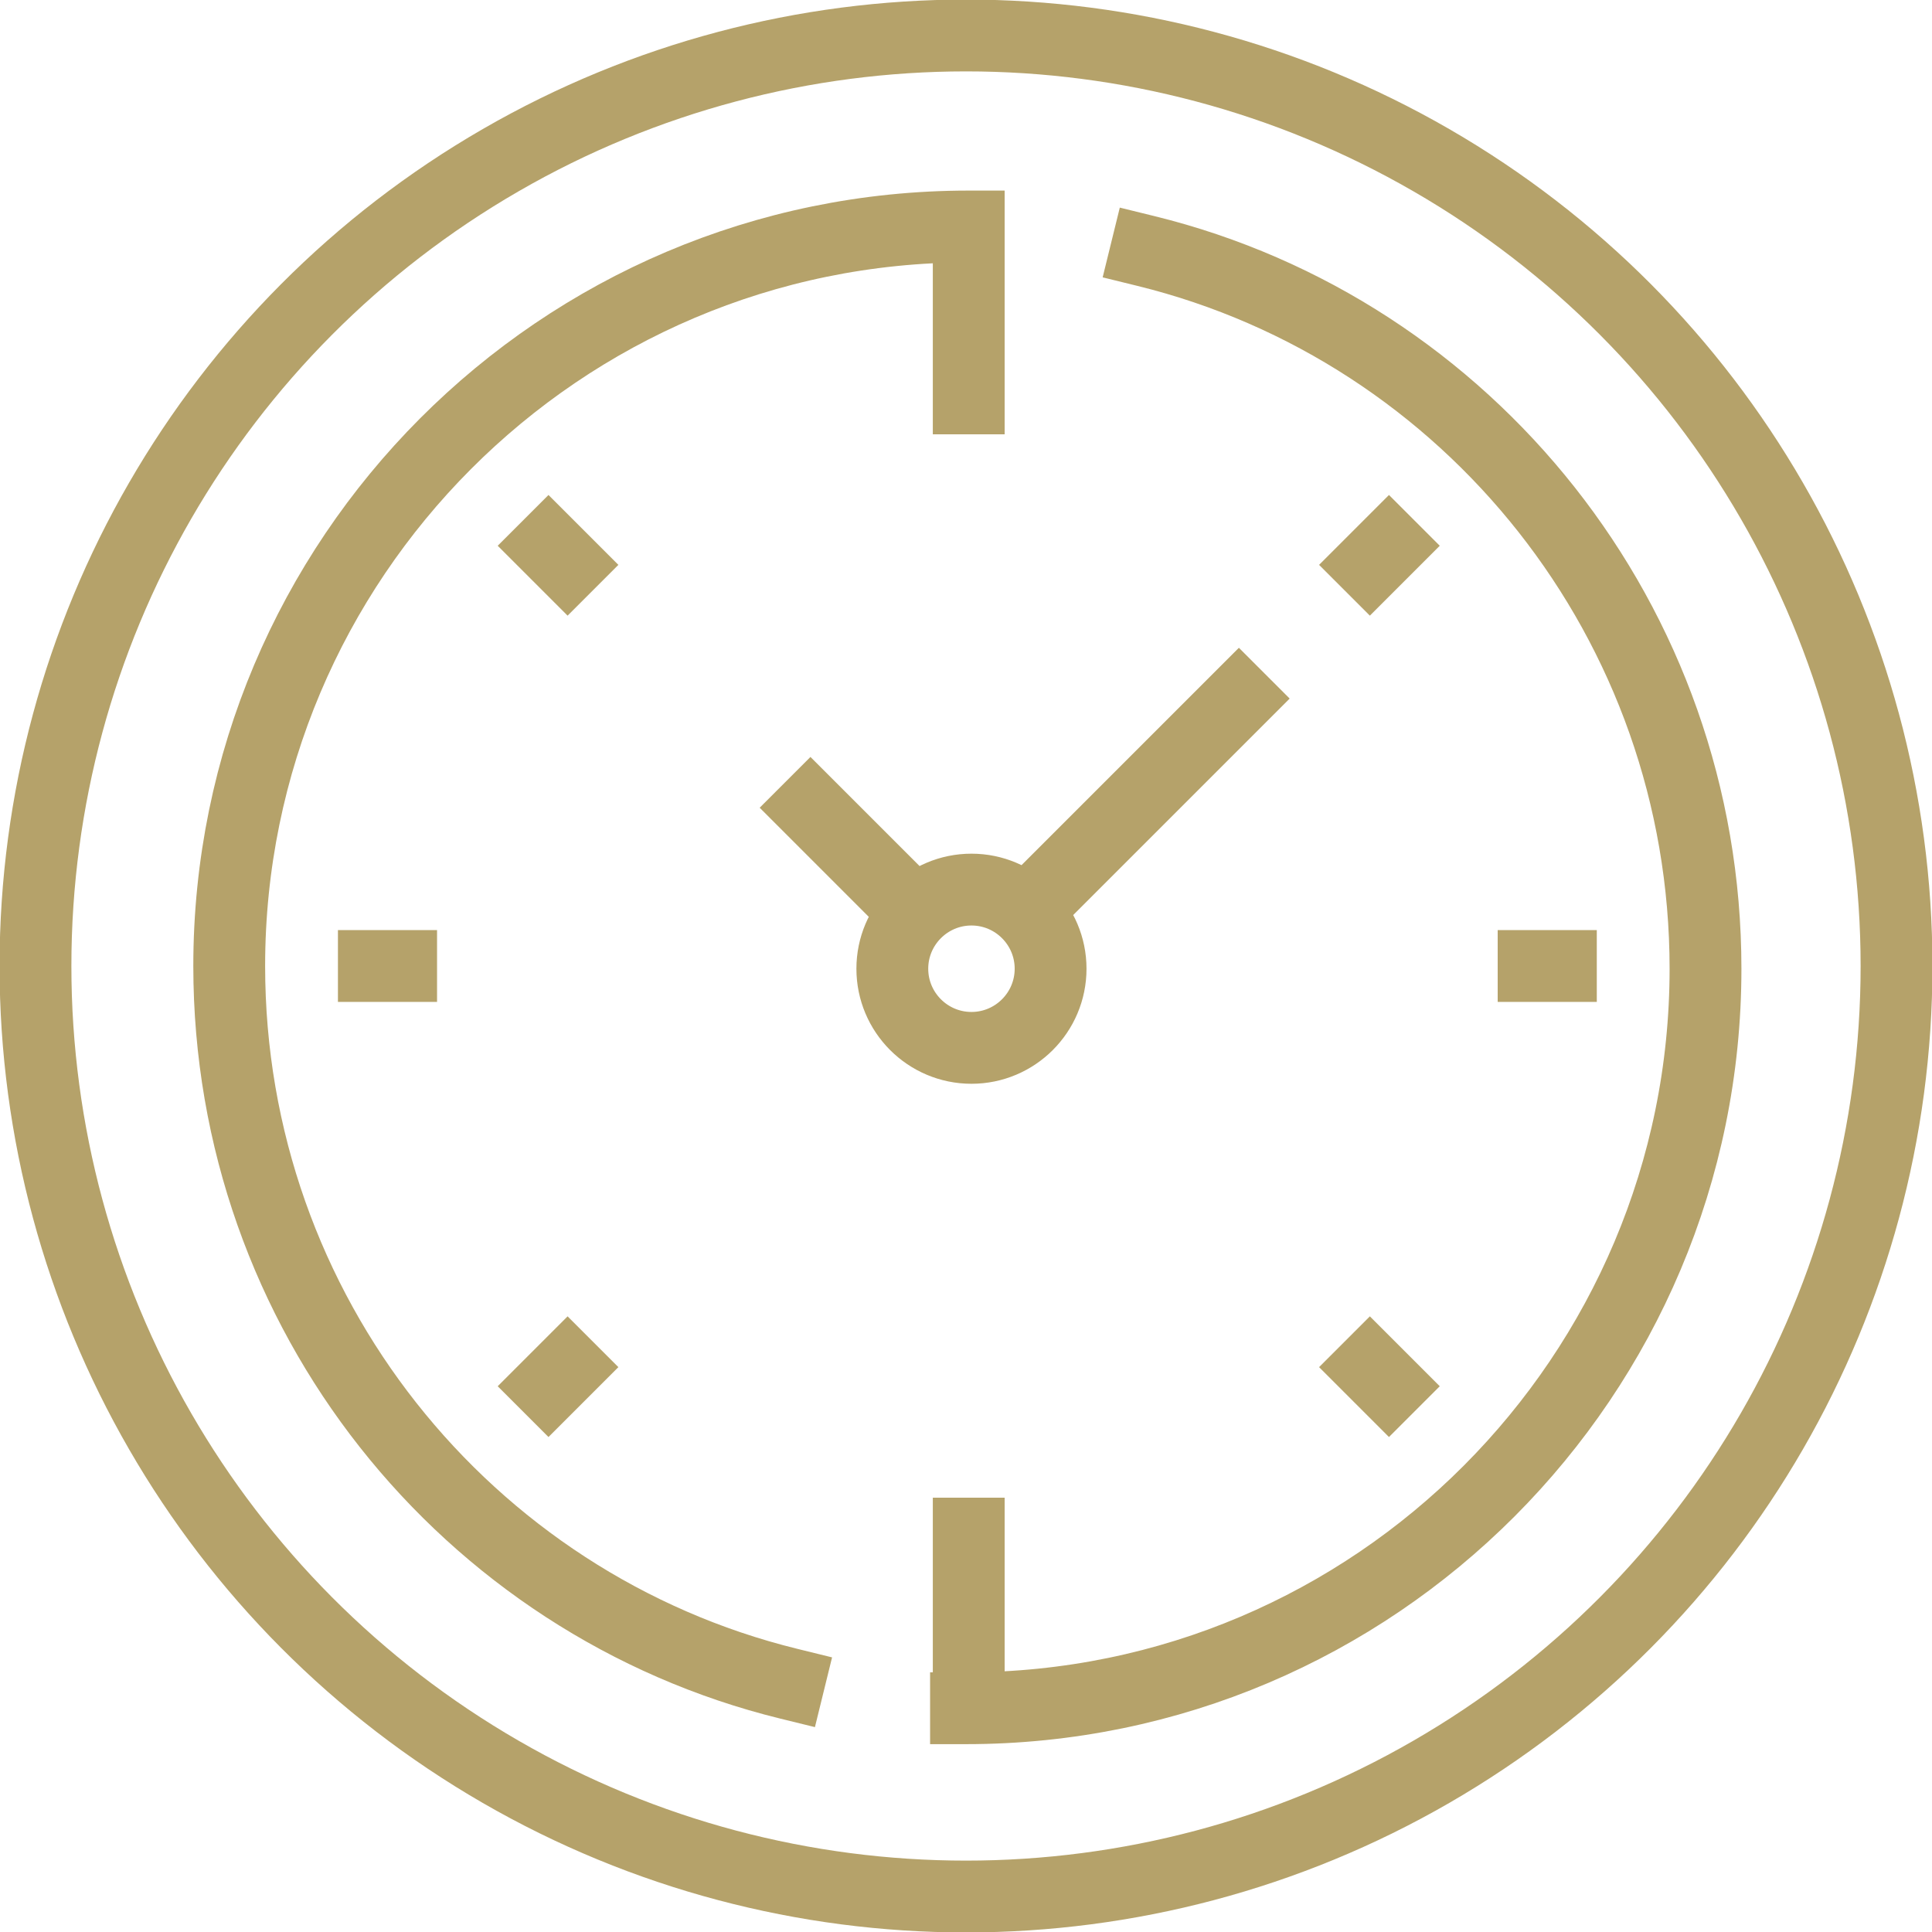 <?xml version="1.0" encoding="UTF-8"?> <svg xmlns="http://www.w3.org/2000/svg" version="1.1" id="Icons" x="0" y="0" viewBox="0 0 70.8 70.8" xml:space="preserve"><style>.st1{fill:none;stroke:#b5a26a;stroke-width:2.632;stroke-linecap:square;stroke-miterlimit:10}</style><g id="_x31_1"><circle cx="35.4" cy="35.4" fill="none" stroke="#b5a26a" stroke-width="2.632" stroke-linecap="square" stroke-miterlimit="10" r="34.1"></circle><path class="st1" d="M28.9 61.7C17.1 58.8 8.4 48.1 8.4 35.4c0-14.9 12.1-27.1 27.1-27.1M42 9.2c11.8 2.9 20.5 13.6 20.5 26.3 0 14.9-12.1 27.1-27.1 27.1M33.5 33.4l-3.8-3.8M45.4 25.6l-7.8 7.8M13.7 35.4h1M56.2 35.4h1M35.5 62.5v-6.3M35.5 14.6V8.4M20.1 20l.7.7M50.2 50.1l.7.7M20.1 50.8l.7-.7M50.2 20.7l.7-.7M38.5 35.5c0 1.6-1.3 2.9-2.9 2.9s-2.9-1.3-2.9-2.9 1.3-2.9 2.9-2.9 2.9 1.3 2.9 2.9z"></path></g></svg> 